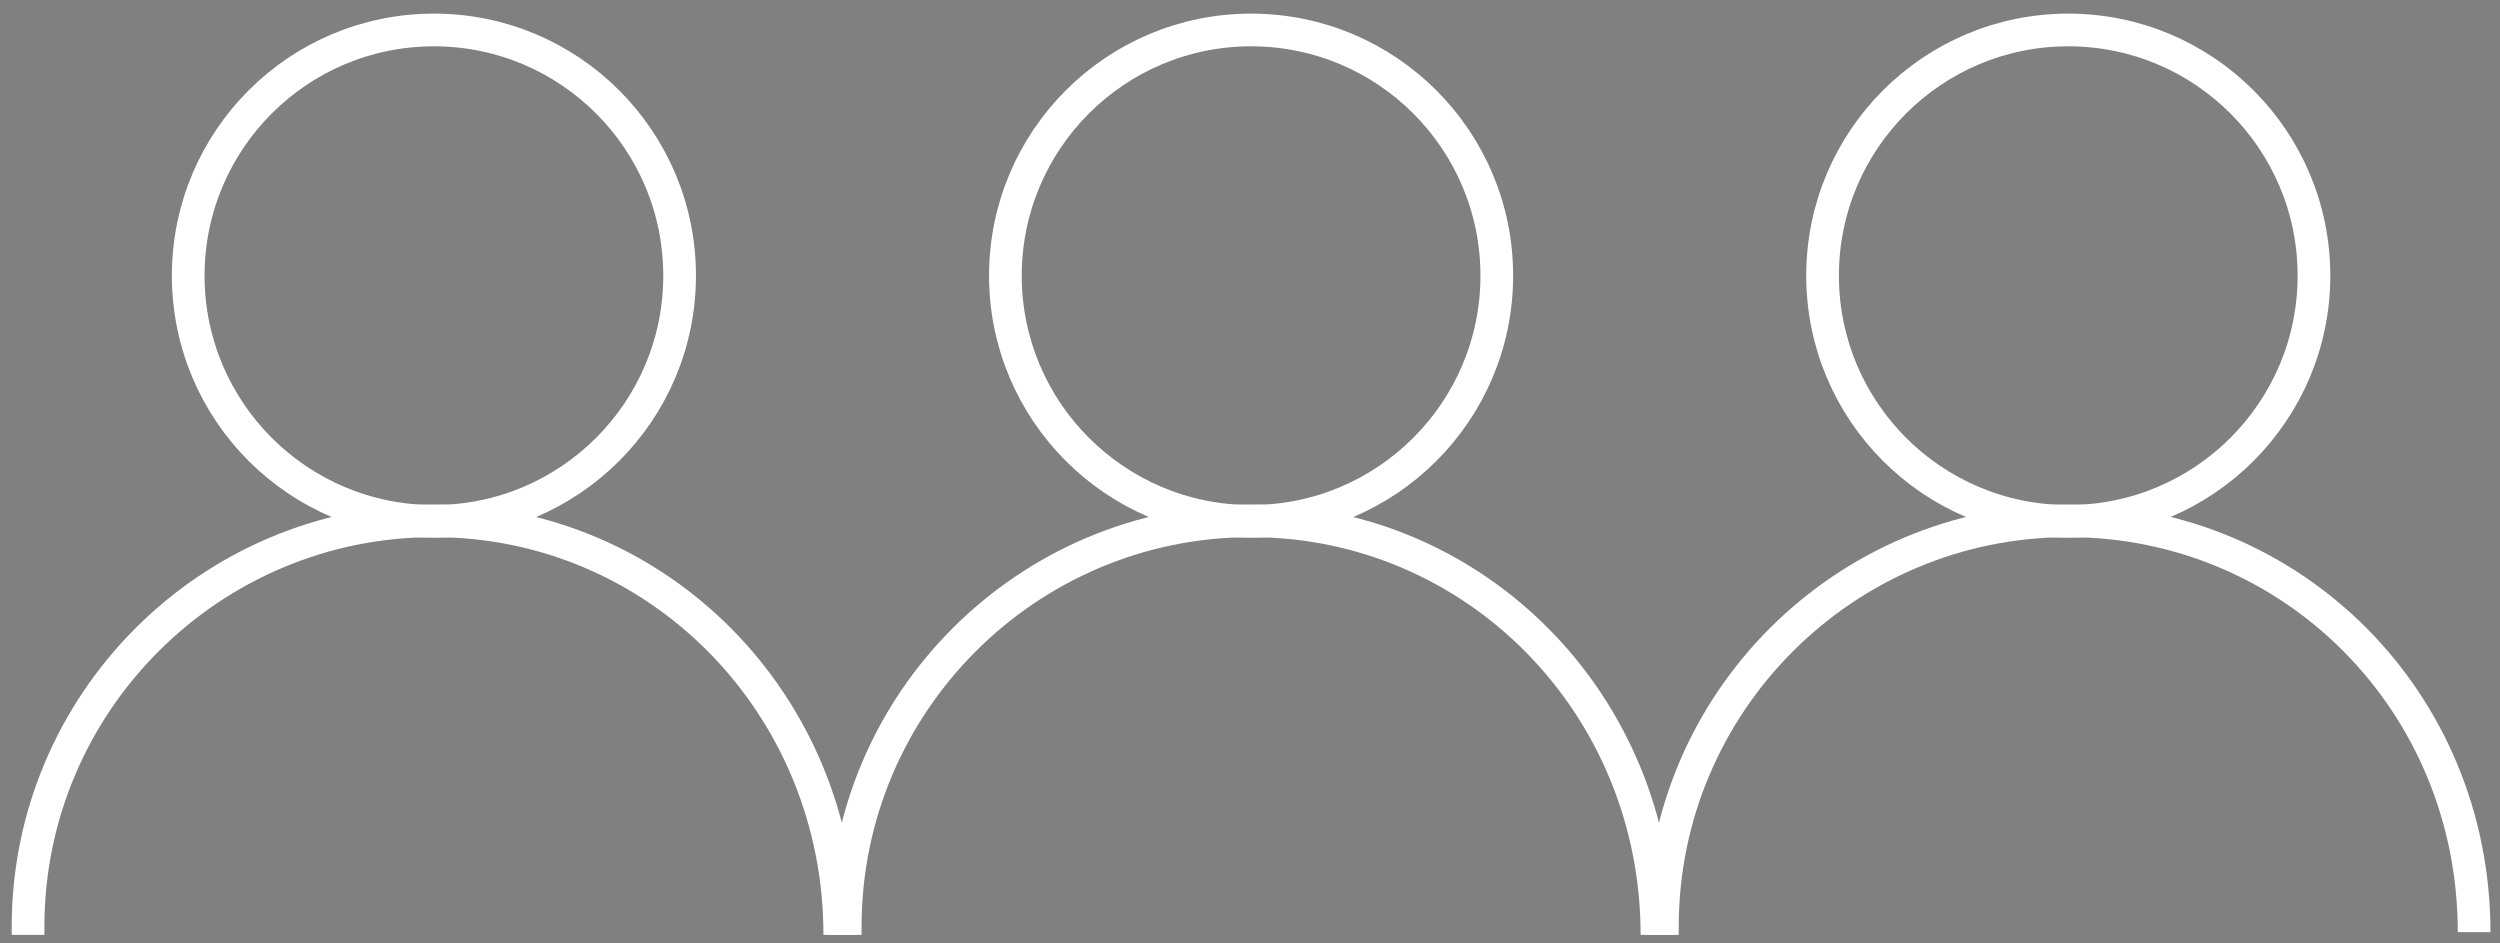 <?xml version="1.0" encoding="utf-8"?>
<!-- Generator: Adobe Illustrator 23.0.2, SVG Export Plug-In . SVG Version: 6.00 Build 0)  -->
<svg version="1.1" id="Layer_1" xmlns="http://www.w3.org/2000/svg" xmlns:xlink="http://www.w3.org/1999/xlink" x="0px" y="0px"
	 viewBox="0 0 917.8 346.2" style="enable-background:new 0 0 917.8 346.2;" xml:space="preserve">
<rect x="0" y="0" width="917.8" height="346.2" fill="#808080" stroke="none"/>
<style type="text/css">
	.st0{fill:none;stroke:#000000;stroke-width:6;stroke-miterlimit:10;}
	.st1{fill:none;stroke:#FFFFFF;stroke-width:12;stroke-miterlimit:10;}
</style>
<title>8</title>
<path class="st0" d="M61.3,160.4"/>
<circle class="st1" cx="159.3" cy="101.2" r="90.2"/>
<path class="st1" d="M308.3,343.2c0-84.8-66.8-152-149-152s-149,66.8-149,149v3"/>
<circle class="st1" cx="459.3" cy="101.2" r="90.2"/>
<path class="st1" d="M608.3,343.2c0-84.8-66.8-152-149-152s-149,66.8-149,149v3"/>
<circle class="st1" cx="759.3" cy="101.2" r="90.2"/>
<path class="st1" d="M908.3,342.2c0-84.8-66.8-151-149-151s-149,66.8-149,149v3"/>
</svg>
